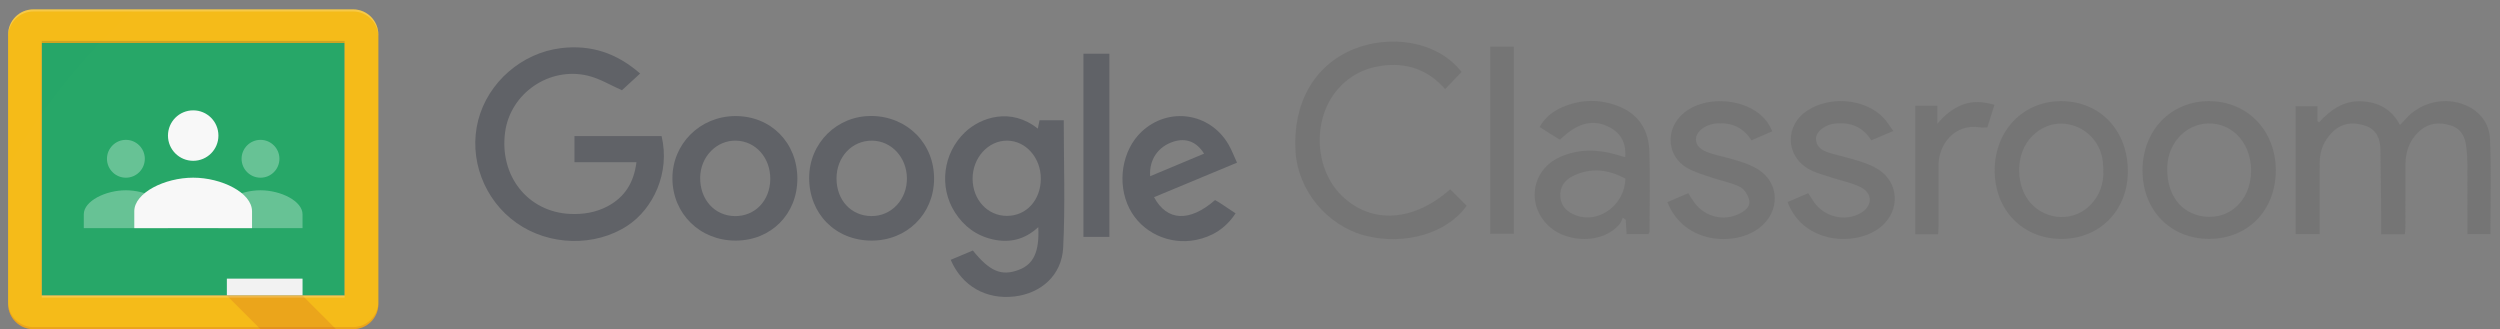 <svg width="258" height="34" viewBox="0 0 258 34" fill="none" xmlns="http://www.w3.org/2000/svg"><rect x="0" y="0" width="258" height="34" fill="#808080" stroke="none"/><path d="M4.306 4.439H35.563V30.484H4.306V4.439Z" fill="#0F9D58"/><path d="M26.884 18.339c1.082 0 1.953-.878 1.953-1.953 0-1.076-.878-1.953-1.953-1.953-1.076 0-1.953.878-1.953 1.953 0 1.076.878 1.953 1.953 1.953Zm-.003 1.298c-2.091 0-4.341 1.109-4.341 2.481v1.425h8.681v-1.425c0-1.373-2.249-2.481-4.341-2.481Zm-13.889-1.298c1.082 0 1.953-.878 1.953-1.953 0-1.076-.878-1.953-1.953-1.953-1.076 0-1.953.878-1.953 1.953 0 1.076.878 1.953 1.953 1.953Zm-.005 1.298c-2.091 0-4.341 1.109-4.341 2.481v1.425h8.681v-1.425c0-1.373-2.249-2.481-4.341-2.481Z" fill="#57BB8A"/><path d="M19.941 16.596c1.438 0 2.607-1.168 2.6-2.607 0-1.439-1.168-2.607-2.607-2.6-1.438 0-2.6 1.168-2.6 2.607 0 1.439 1.168 2.6 2.607 2.6Zm-.007 1.74c-2.929 0-6.076 1.558-6.076 3.471v1.736h12.151v-1.736c0-1.92-3.147-3.471-6.076-3.471h.001Z" fill="#F7F7F7"/><path d="M23.412 28.756h7.811v1.742h-7.811v-1.742Z" fill="#F1F1F1"/><path d="M36.441.969H3.443C2.003.969.836 2.136.836 3.576v27.792c0 1.432 1.168 2.6 2.607 2.6H36.441c1.44 0 2.607-1.167 2.607-2.607V3.576C39.041 2.137 37.88.969 36.441.969h-.001Zm-.878 29.53H4.306V4.439H35.563V30.499v-.001Z" fill="#F4B400"/><path opacity=".2" d="M36.44.969H3.442C2.003.969.835 2.137.836 3.576v.218C.835 2.355 2.003 1.186 3.442 1.183H36.44c1.438.004 2.607 1.172 2.607 2.61v-.218C39.04 2.137 37.879.968 36.44.968v0Z" fill="#fff"/><path opacity=".2" d="M36.44 33.755H3.442C2.003 33.749.835 32.581.836 31.142v.218C.835 32.798 2.003 33.967 3.442 33.968H36.44c1.438-.001 2.607-1.169 2.607-2.608v-.218c-.007 1.438-1.169 2.607-2.607 2.612Z" fill="#BF360C"/><path d="M31.212 30.498h-7.81l3.47 3.47h7.803l-3.463-3.47Z" fill="url(#a)"/><path opacity=".2" d="M4.306 4.224H35.563v.214H4.306v-.214Z" fill="#263238"/><path opacity=".2" d="M4.306 30.498H35.563v.214H4.306v-.214Z" fill="#fff"/><path d="M36.441.969H3.443C2.003.969.836 2.136.836 3.576v27.792c0 1.432 1.168 2.6 2.607 2.6H36.441c1.44 0 2.607-1.167 2.607-2.607V3.576C39.041 2.137 37.88.969 36.441.969h-.001Z" fill="url(#b)"/><path d="M66.061 7.587c-.747.687-1.375 1.266-1.877 1.726-1.169-.512-2.288-1.205-3.502-1.498-3.997-.962-7.996 1.808-8.55 5.792-.628 4.531 2.331 8.27 6.709 8.47 1.347.062 2.643-.148 3.849-.783 1.786-.943 2.729-2.45 2.992-4.557h-6.395v-2.693h8.989c.908 3.818-.889 7.514-3.519 9.245-3.341 2.198-8.078 2.099-11.447-.28-3.379-2.385-4.976-6.67-3.958-10.609 1.016-3.92 4.507-6.95 8.562-7.435 3.052-.364 5.71.493 8.147 2.622Z" fill="#606267"/><path d="M111.809 5.543h2.68V24.448h-2.68V5.543Z" fill="#606267"/><path d="M109.779 12.409h-2.497c-.058.273-.114.553-.181.867-2.755-2.211-5.876-1.192-7.52.377-2.26 2.157-2.712 5.637-1.035 8.261.928 1.451 2.229 2.415 3.92 2.794 1.722.385 3.295.024 4.684-1.268.127 2.542-.489 3.831-2 4.404-1.786.678-2.996.181-4.752-1.991-.732.308-1.481.622-2.286.96 1.167 2.725 3.676 4.126 6.584 3.782 2.742-.323 4.88-2.187 5.024-5.041.219-4.35.058-8.722.058-13.143l.002-.002Zm-5.863 9.871c-1.998-.004-3.53-1.657-3.543-3.821-.013-2.172 1.612-3.965 3.575-3.945 1.922.019 3.47 1.774 3.465 3.924-.004 2.211-1.493 3.844-3.497 3.84v.002Z" fill="#606267"/><path d="M254.64 24.157c0-2.475.006-4.871-.005-7.267-.002-.57-.047-1.145-.112-1.711-.116-1.022-.499-1.879-1.573-2.221-1.21-.387-2.34-.282-3.31.616-.982.908-1.389 2.068-1.395 3.377-.013 2.152-.002 4.305-.009 6.457 0 .241-.032.484-.054.771h-2.443c0-.368.003-.743 0-1.117-.021-2.542-.025-5.084-.079-7.624-.024-1.1-.383-2.066-1.548-2.46-1.242-.42-2.411-.308-3.394.646-.893.867-1.326 1.939-1.328 3.183-.005 2.079-.002 4.161-.005 6.24v1.117h-2.475v-13.203h2.252v1.526c.053.047.107.095.161.142 1.169-1.289 2.525-2.234 4.294-2.176 1.759.056 3.19.768 4.062 2.454.189-.202.359-.37.516-.553 1.533-1.793 4.092-2.419 6.249-1.5 1.532.652 2.451 1.924 2.522 3.485.149 3.246.046 6.503.046 9.822h-2.372v-.002Z" fill="#757575"/><path d="M150.839 7.424c-.568.592-1.085 1.132-1.703 1.776-1.75-2.017-3.997-2.787-6.614-2.402-1.877.278-3.457 1.147-4.652 2.641-2.475 3.091-2.163 8.134.657 10.812 3.056 2.904 7.363 2.626 11.13-.717.566.564 1.132 1.13 1.705 1.7-2.021 2.856-6.404 4.122-10.444 3.091-3.96-1.012-6.974-4.682-7.219-8.674-.308-4.992 1.929-8.946 6.053-10.601 3.577-1.434 8.469-.943 11.085 2.372l.002.002Z" fill="#757575"/><path d="M184.477 20.849c.727-.312 1.407-.603 2.135-.915.211.332.39.635.59.919 1.087 1.543 3.16 2.047 4.772 1.162 1.255-.689 1.345-2.023.082-2.678-.905-.469-1.953-.656-2.932-.984-.777-.261-1.595-.452-2.314-.827-2.594-1.354-2.682-4.634-.202-6.175 2.389-1.485 5.897-1.137 7.757.796.364.379.635.844 1.025 1.371-.823.349-1.529.65-2.271.964-.831-1.315-2.008-1.847-3.485-1.748-.179.013-.359.019-.534.058-.975.222-1.726.891-1.687 1.565.051.921.757 1.236 1.502 1.453.995.291 2.01.508 2.994.827.674.22 1.36.48 1.952.861 2.093 1.347 2.243 4.126.388 5.792-2.475 2.221-8.143 1.978-9.77-2.445l-.002.002Z" fill="#757575"/><path d="M172.072 20.857c.739-.314 1.423-.605 2.155-.919.226.351.417.684.646.99 1.084 1.459 3.026 1.933 4.608 1.137.57-.288 1.158-.708 1.044-1.352-.095-.527-.495-1.188-.949-1.418-.876-.448-1.895-.611-2.837-.939-.909-.314-1.864-.573-2.678-1.057-1.92-1.141-2.2-3.631-.682-5.269 2.223-2.398 7.266-2.017 9.083.689.155.233.265.497.439.829-.74.323-1.42.62-2.15.936-.812-1.274-1.974-1.84-3.457-1.75-.144.009-.288.011-.428.037-1.005.172-1.81.848-1.843 1.541-.032.684.439 1.184 1.556 1.526.956.295 1.946.486 2.898.794.675.217 1.362.471 1.958.846 2.26 1.419 2.295 4.4.11 6.061-2.488 1.892-7.753 1.679-9.473-2.684v.002Z" fill="#757575"/><path d="M153.788 4.809h2.436V24.131h-2.436V4.809Z" fill="#757575"/><path d="M200.02 24.172h-2.366V10.919h2.275v1.853c.777-.902 1.597-1.601 2.661-1.987 1.052-.383 2.092-.297 3.239.034-.258.82-.491 1.554-.734 2.329-.258 0-.508.032-.745-.004-2.658-.43-4.302 1.797-4.294 3.926.011 2.077.002 4.156 0 6.234 0 .247-.021.497-.039.87l.003-.002Z" fill="#757575"/><path d="M170.215 15.64c-.058-2.088-.997-3.745-2.988-4.593-2.003-.855-4.055-.839-6.054.041-.95.418-1.752 1.05-2.278 2.021.386.248.713.463 1.047.669.355.222.714.437 1.05.641 1.713-1.683 3.285-2.122 4.871-1.403 1.347.609 1.959 1.644 1.864 3.149-.032.013-.067.043-.093.034-.305-.086-.611-.179-.917-.267-1.92-.549-3.833-.557-5.68.25-3.078 1.345-3.575 5.159-1.009 7.318 1.775 1.494 5.361 1.739 7.128-.39.151-.181.218-.43.323-.65.099.075.198.153.297.228.03.484.058.971.089 1.477h2.245c.06-.118.12-.181.12-.243.007-2.761.067-5.523-.013-8.283h-.002Zm-7.549 6.597c-.886-.332-1.549-.878-1.637-1.909-.089-1.031.449-1.741 1.291-2.159 1.832-.906 3.638-.695 5.422.267-.06 2.723-2.757 4.664-5.076 3.799v.002Z" fill="#757575"/><path d="M212.786 10.437c-3.944-.037-6.895 2.977-6.935 7.079-.041 4.1 2.843 7.114 6.831 7.14 3.972.026 6.884-2.893 6.912-6.926.03-4.21-2.813-7.256-6.808-7.292Zm2.961 10.698c-1.709 1.769-4.552 1.662-6.209-.209-1.481-1.67-1.557-4.735-.16-6.487 1.141-1.431 2.829-2 4.497-1.511 1.7.497 2.931 1.954 3.132 3.717.036.321.04.644.058.964.041 1.356-.375 2.551-1.32 3.526h.002Z" fill="#757575"/><path d="M228.022 10.437c-3.982-.026-6.928 3.028-6.915 7.172.013 4.107 2.895 7.051 6.892 7.043 4.003-.011 6.86-2.953 6.862-7.071.002-4.085-2.9-7.116-6.839-7.142v-.002Zm-1.091 11.81c-2.148-.523-3.394-2.488-3.263-5.149.108-2.183 1.655-3.997 3.67-4.305 2.736-.42 4.989 1.769 4.976 4.834-.012 3.207-2.481 5.325-5.383 4.619Z" fill="#757575"/><path d="M75.885 11.978c-3.642.015-6.513 2.871-6.492 6.457.024 3.635 2.846 6.399 6.53 6.395 3.646-.004 6.36-2.727 6.365-6.382.004-3.721-2.731-6.485-6.403-6.47Zm-.052 10.323c-2.096-.024-3.618-1.731-3.575-4.008.041-2.146 1.72-3.844 3.73-3.778 2.021.067 3.53 1.782 3.504 3.986-.028 2.213-1.578 3.825-3.659 3.801v-.002Z" fill="#606267"/><path d="M89.96 11.972c-3.575-.045-6.447 2.787-6.455 6.371-.011 3.719 2.712 6.47 6.419 6.487 3.642.017 6.442-2.723 6.472-6.341.032-3.663-2.742-6.472-6.436-6.52v.002Zm-.035 10.327c-2.088-.017-3.59-1.636-3.597-3.87-.006-2.234 1.61-3.945 3.691-3.913 1.978.032 3.537 1.707 3.575 3.842.039 2.211-1.586 3.958-3.67 3.941Z" fill="#606267"/><path d="M125.395 20.646c-2.626 2.292-4.966 2.191-6.296-.297 2.833-1.18 5.661-2.357 8.56-3.562-.314-.678-.548-1.315-.886-1.892-1.92-3.276-6.178-3.896-8.944-1.319-2.042 1.903-2.596 5.336-1.276 7.938 1.242 2.452 4.087 3.814 6.888 3.244 1.7-.346 3.071-1.22 4.07-2.742-.616-.409-1.147-.766-1.683-1.119-.145-.095-.299-.174-.433-.25Zm-4.277-6.033c1.268-.405 2.383.011 3.141 1.244-1.834.768-3.651 1.528-5.564 2.329-.119-1.722.835-3.069 2.421-3.573h.002Z" fill="#606267"/><defs><radialGradient id="b" cx="0" cy="0" r="1" gradientUnits="SpaceOnUse" gradientTransform="translate(1.542 1.381) scale(45.651)"><stop stop-color="#fff" stop-opacity=".1"/><stop offset="1" stop-color="#fff" stop-opacity="0"/></radialGradient><linearGradient id="a" x1="28.414" y1="30.641" x2="28.414" y2="34.1" gradientUnits="SpaceOnUse"><stop stop-color="#BF360C" stop-opacity=".2"/><stop offset="1" stop-color="#BF360C" stop-opacity=".02"/></linearGradient></defs></svg>
